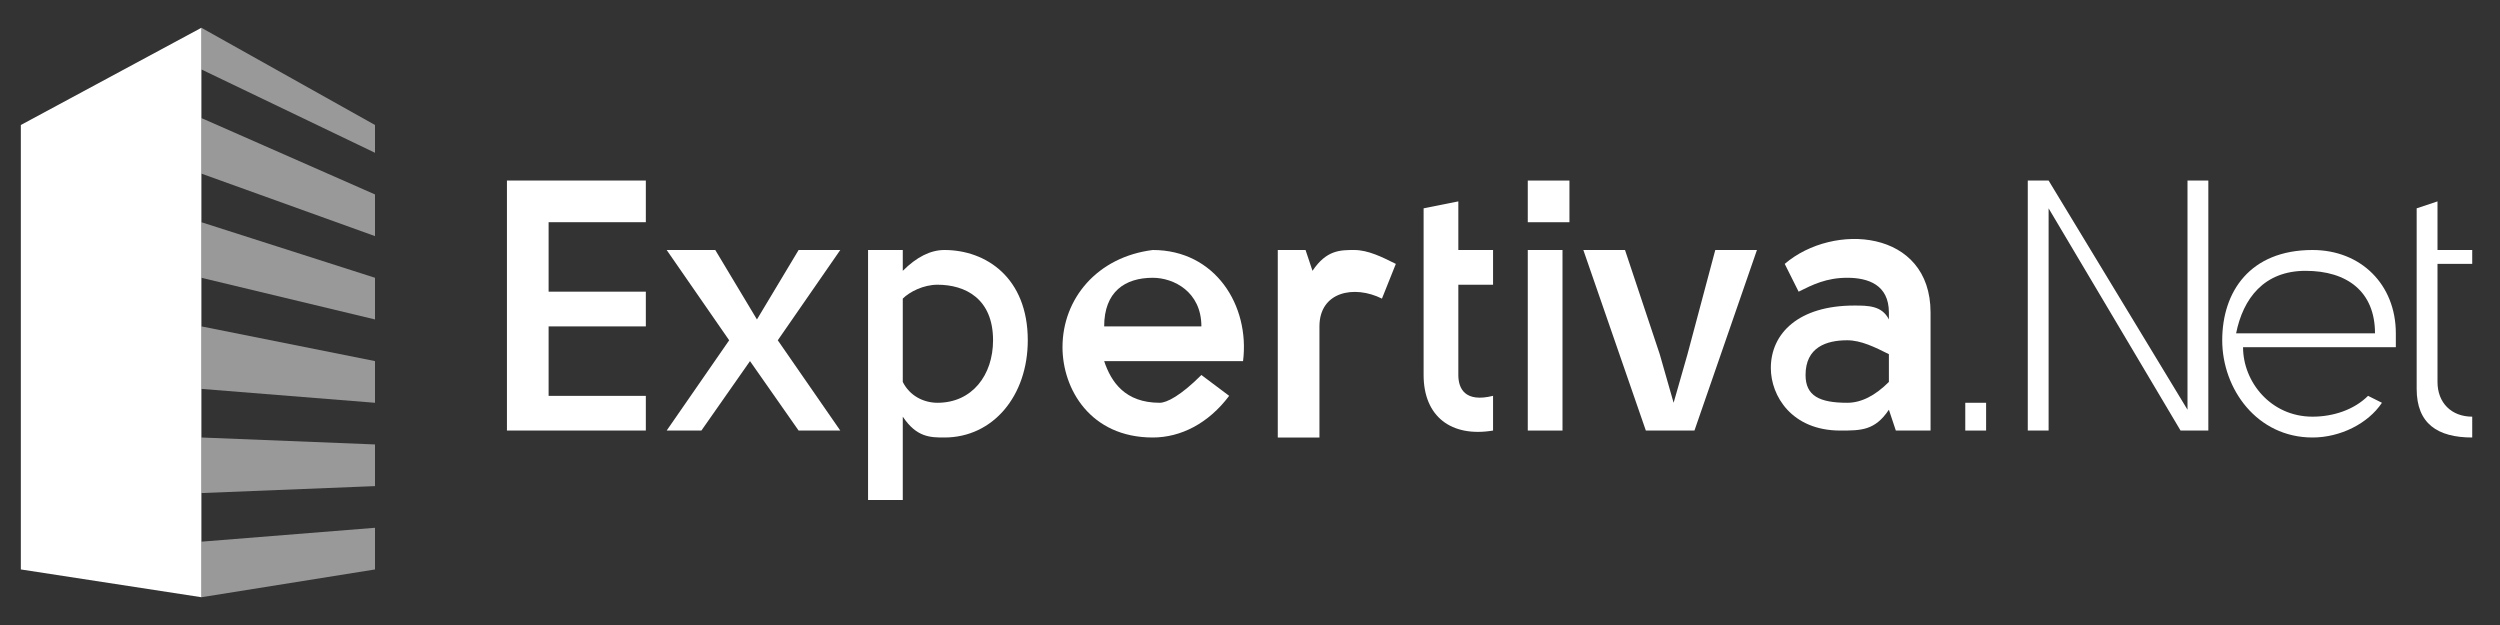 <?xml version="1.0" encoding="utf-8"?>
<!-- Generator: Adobe Illustrator 23.0.1, SVG Export Plug-In . SVG Version: 6.00 Build 0)  -->
<svg version="1.1" id="Capa_1" xmlns="http://www.w3.org/2000/svg" xmlns:xlink="http://www.w3.org/1999/xlink" x="0px" y="0px"
	 viewBox="0 0 36 9" style="enable-background:new 0 0 36 9;" xml:space="preserve">
<rect x="0" y="0" width="36" height="9" fill="#333333" stroke="none"/>
<style type="text/css">
	.st0{opacity:0.5;}
	.st1{fill:#FFFFFF;}
</style>
<g>
	<g>
		<g class="st0">
			<polygon class="st1" points="5.4,8.2 5.4,7.6 2.9,7.8 2.9,8.6 			"/>
			<polygon class="st1" points="5.4,7 5.4,6.4 5.4,6.4 5.4,6.4 2.9,6.3 2.9,7.1 			"/>
			<polygon class="st1" points="5.4,3.4 5.4,2.8 5.4,2.8 2.9,1.7 2.9,2.5 			"/>
			<polygon class="st1" points="5.4,4.6 5.4,4.6 5.4,4 5.4,4 2.9,3.2 2.9,4 			"/>
			<polygon class="st1" points="5.4,5.8 5.4,5.8 5.4,5.2 2.9,4.7 2.9,5.6 			"/>
			<polygon class="st1" points="2.9,0.4 2.9,1 5.4,2.2 5.4,1.8 5.4,1.8 			"/>
		</g>
		<polygon class="st1" points="0.3,1.8 0.3,8.2 2.9,8.6 2.9,8.6 2.9,7.8 2.9,7.8 2.9,7.1 2.9,7.1 2.9,6.3 2.9,6.3 2.9,5.6 2.9,5.6 
			2.9,4.7 2.9,4.7 2.9,4 2.9,4 2.9,3.2 2.9,3.2 2.9,2.5 2.9,2.5 2.9,1.7 2.9,1.7 2.9,1 2.9,1 2.9,0.4 		"/>
	</g>
	<g>
		<path class="st1" d="M9.3,3.2H7.9v1h1.4v0.5H7.9v1h1.4v0.5h-2V2.6h2V3.2z"/>
		<path class="st1" d="M11.5,3.6h0.6l-0.9,1.3l0.9,1.3h-0.6l-0.7-1l-0.7,1H9.6l0.9-1.3L9.6,3.6h0.7l0.6,1L11.5,3.6z"/>
		<path class="st1" d="M13.6,6.3c-0.2,0-0.4,0-0.6-0.3v1.2h-0.5V3.6h0.5L13,3.9c0.2-0.2,0.4-0.3,0.6-0.3c0.6,0,1.2,0.4,1.2,1.3
			C14.8,5.7,14.3,6.3,13.6,6.3z M14.3,4.9c0-0.6-0.4-0.8-0.8-0.8c-0.2,0-0.4,0.1-0.5,0.2v1.2c0.1,0.2,0.3,0.3,0.5,0.3
			C14,5.8,14.3,5.4,14.3,4.9z"/>
		<path class="st1" d="M17.3,5.4l0.4,0.3c-0.3,0.4-0.7,0.6-1.1,0.6c-0.9,0-1.3-0.7-1.3-1.3c0-0.7,0.5-1.3,1.3-1.4
			c0.9,0,1.4,0.8,1.3,1.6h-2c0.1,0.3,0.3,0.6,0.8,0.6C16.8,5.8,17,5.7,17.3,5.4z M17.3,4.7c0-0.5-0.4-0.7-0.7-0.7
			c-0.4,0-0.7,0.2-0.7,0.7H17.3z"/>
		<path class="st1" d="M18.8,3.6l0.1,0.3c0.2-0.3,0.4-0.3,0.6-0.3c0.2,0,0.4,0.1,0.6,0.2l-0.2,0.5c-0.4-0.2-0.9-0.1-0.9,0.4v1.6
			h-0.6V3.6H18.8z"/>
		<path class="st1" d="M21.5,6.2c-0.6,0.1-1-0.2-1-0.8V3l0.5-0.1v0.7h0.5v0.5h-0.5v1.3c0,0.2,0.1,0.4,0.5,0.3V6.2z"/>
		<path class="st1" d="M22,3.3V2.6h0.6v0.6H22z M22.5,3.6v2.6H22V3.6H22.5z"/>
		<path class="st1" d="M23.9,5.1l0.2,0.7h0l0.2-0.7l0.4-1.5h0.6l-0.9,2.6h-0.7l-0.9-2.6h0.6L23.9,5.1z"/>
		<path class="st1" d="M27.3,6.2l-0.1-0.3c-0.2,0.3-0.4,0.3-0.7,0.3c-0.7,0-1-0.5-1-0.9c0-0.5,0.4-0.9,1.2-0.9c0.2,0,0.4,0,0.5,0.2
			V4.5c0-0.4-0.3-0.5-0.6-0.5c-0.3,0-0.5,0.1-0.7,0.2l-0.2-0.4c0.7-0.6,2.1-0.5,2.1,0.7v1.7H27.3z M27.2,5.5V5.1
			C27,5,26.8,4.9,26.6,4.9C26.3,4.9,26,5,26,5.4c0,0.3,0.2,0.4,0.6,0.4C26.8,5.8,27,5.7,27.2,5.5z"/>
		<path class="st1" d="M28.3,6.2V5.8h0.3v0.4H28.3z"/>
		<path class="st1" d="M34.1,5.7l0.2,0.1c-0.2,0.3-0.6,0.5-1,0.5c-0.8,0-1.3-0.7-1.3-1.4c0-0.7,0.4-1.3,1.3-1.3
			c0.7,0,1.2,0.5,1.2,1.2c0,0.1,0,0.1,0,0.2h-2.2c0,0.5,0.4,1,1,1C33.6,6,33.9,5.9,34.1,5.7z M34.2,4.8c0-0.6-0.4-0.9-1-0.9
			c-0.6,0-0.9,0.4-1,0.9H34.2z"/>
		<path class="st1" d="M35.6,6.3c-0.5,0-0.8-0.2-0.8-0.7V3l0.3-0.1v0.7h0.5v0.2h-0.5v1.7c0,0.3,0.2,0.5,0.5,0.5V6.3z"/>
		<g>
			<path class="st1" d="M29.5,2.6l2,3.3V2.6h0.3v3.6h-0.4l-1.9-3.2v3.2h-0.3V2.6H29.5z"/>
		</g>
	</g>
</g>
</svg>
